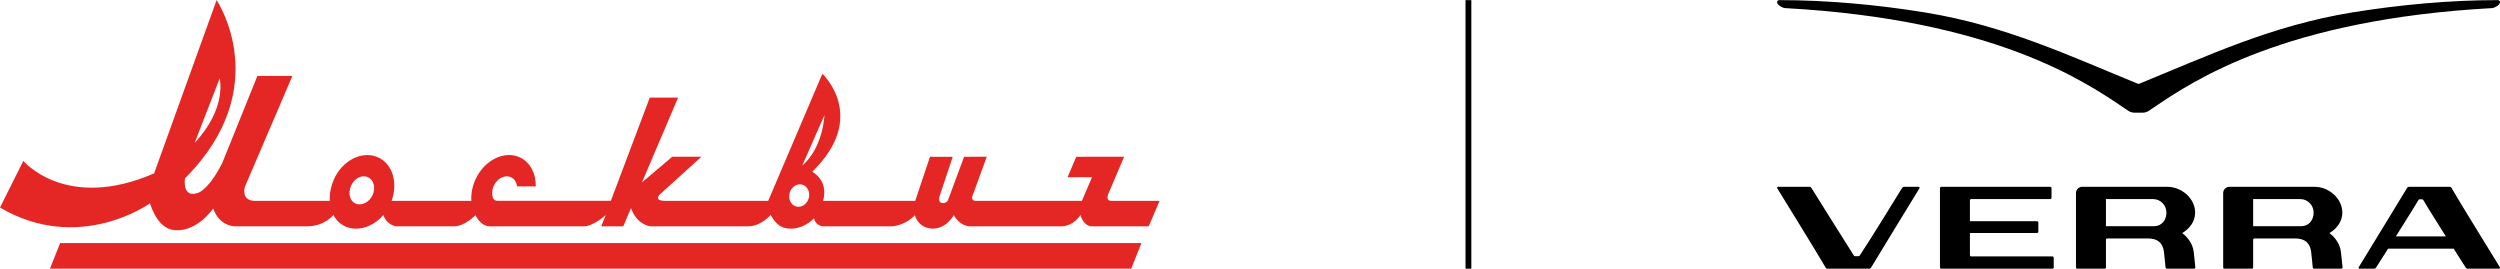 <?xml version="1.0" encoding="UTF-8"?> <!-- Creator: CorelDRAW 2019 (64-Bit) --> <svg xmlns="http://www.w3.org/2000/svg" xmlns:xlink="http://www.w3.org/1999/xlink" xml:space="preserve" width="772px" height="83px" style="shape-rendering:geometricPrecision; text-rendering:geometricPrecision; image-rendering:optimizeQuality; fill-rule:evenodd; clip-rule:evenodd" viewBox="0 0 26513900 2848300"> <defs> <style type="text/css"> <![CDATA[ .fil2 {fill:black} .fil0 {fill:#E42724;fill-rule:nonzero} .fil1 {fill:black;fill-rule:nonzero} ]]> </style> </defs> <g id="Слой_x0020_1">  <g id="_1681769549632"> <g> <polygon class="fil0" points="11997000,2848300 529600,2848300 637900,2576400 12105700,2576400 "></polygon> <path class="fil0" d="M8576800 2101600c-18200,63900 -78200,102900 -133900,87000 -55700,-15900 -86100,-80600 -67900,-144500 18200,-64000 78200,-102900 133900,-87000 55700,15800 86100,80600 67900,144500zm167000 -882300c0,0 -11800,341600 -235600,536000l235600 -536000zm-4791500 846700c-33900,77900 -118200,119100 -181300,91700 -63200,-27500 -81300,-112300 -47500,-190100 33900,-77900 114300,-117800 177400,-90400 63100,27500 85200,110900 51400,188800zm-1622800 -1235500c0,0 82500,312200 -265000,683300l265000 -683300zm9454000 1298500c-53000,0 -34900,-60700 -34900,-60700l173800 -407500 -507900 700 -92300 216300 259300 0 -107600 251200 -1120000 0c-56900,2300 -43300,-43900 -43300,-43900l154900 -424000 -240600 400 -170600 459000c-6200,14600 -28200,39600 -68400,30500 -44000,-13700 -19900,-74700 -19900,-74700l138300 -414800 -241200 -100 -156500 467600 -977500 300c61800,-220900 -114900,-309200 -114900,-309200 600800,-583100 107500,-1038800 107500,-1038800l-574500 1347700c0,0 -995600,700 -1098000,0 -102400,-800 -69000,-52400 -50000,-69100 85800,-78100 440000,-398900 440000,-398900l-309300 0 -322000 273000 383900 -900300 -300400 0 -412800 1094500c0,0 -1020700,400 -1205200,500 -19900,0 -37900,-12000 -44700,-30600 -14300,-38800 -12000,-87600 10100,-133000 37800,-77900 119300,-116400 181900,-86000 36200,17600 58000,54200 62900,97000l198600 0c2500,-133800 -56100,-253500 -164700,-306200 -161900,-78700 -372500,20800 -470300,222200 -38200,78700 -53300,161100 -48200,237200l-845800 0c69800,-194700 9700,-395000 -147300,-463200 -165600,-72000 -376500,32600 -465200,236900 -32900,75700 -47000,153900 -43400,226000l-200 0 -804000 0c-141300,-8900 -95600,-149900 -95600,-149900l503600 -1175100 -371100 0 -371000 918900c-118300,242200 -226600,308200 -249000,317300 -182800,73800 -148600,-149500 -148600,-149500 963000,-963000 335700,-1890700 335700,-1890700l-662600 1837700c-936500,406400 -1387100,-132500 -1387100,-132500l-247400 494800c839400,494700 1590300,-44200 1590300,-44200 60100,180300 143400,258500 230900,279400 257100,47700 440600,-226400 440600,-226400 56100,174400 202700,190000 223100,190300 20300,300 768600,0 768600,0 194400,0 280200,-120900 282400,-120800 28300,54600 71400,98300 129200,123400 129500,56400 292900,2100 400500,-121900 40200,112800 139200,119300 139200,119300 0,0 492600,700 609600,0 114000,-600 221600,-112400 227200,-118200 28000,51100 72500,114800 150700,118200 0,0 934000,-200 1001700,0 96100,300 230700,-119900 230700,-119900l-49300 119900 234400 0 82700 -193500c57000,169300 191100,193200 208000,193500 16800,300 1025900,0 1025900,0 147200,2300 246600,-121400 246600,-121400 55300,102200 115900,137400 180200,144300 168100,18000 278700,-107200 278700,-107200 17700,70700 82000,84400 97300,84300 15400,-100 732300,0 732300,0 155600,-15200 240600,-117600 240600,-117600 35100,108900 117300,135500 173800,141600 159000,10700 240300,-143600 240300,-143600 55600,105200 145700,119700 167900,119600 22200,-100 979600,0 979600,0 132600,-8800 194300,-120600 194300,-120600 30800,99600 89600,120700 118400,120600 28700,-100 606300,0 606300,0l115500 -270300 -514700 200z"></path> </g> <polygon class="fil1" points="15604400,0 15604400,2848300 15542600,2848300 15542600,0 "></polygon> <g> <path class="fil2" d="M22680700 890000c-739600,-302200 -1414000,-620300 -2263200,-758700 -503200,-82100 -1037900,-131300 -1547800,-131300 -13600,800 -18700,8500 -20700,13100 -4200,10000 0,22400 11800,36300 5600,6100 42800,33400 69500,35400 2207100,120400 3173700,772900 3586500,1052100 19200,13100 37000,24600 53600,36200 13500,8500 35100,20800 66200,20800l44100 0 44000 0c31200,0 52700,-12300 66200,-20800 16600,-11600 34500,-23100 53600,-36200 412800,-279200 1379400,-931700 3586500,-1052100 26700,-2000 63900,-29300 69600,-35400 11800,-13900 15900,-26300 11700,-36300 -1900,-4600 -7100,-12300 -20700,-13100 -509800,0 -1044600,49200 -1547700,131300 -849300,138400 -1523700,456500 -2263200,758700z"></path> <path class="fil1" d="M25940100 2506200c-105100,-166300 -215500,-342200 -239200,-385400 -1500,-2800 -6800,-8300 -14100,-8300l-24000 0c-7000,0 -13100,5500 -14700,8300 -23600,43200 -133800,219100 -238900,385400l530900 0zm563900 342100l-333700 0c-9000,0 -17500,-7300 -21900,-14300 -300,-400 -54900,-85900 -125900,-197800l-695500 0c-71000,111800 -125500,197300 -125800,197800 -4300,7000 -12800,14300 -21800,14300l-155400 0c-9700,0 -12300,-8000 -7800,-16600 1500,-2900 490600,-801200 510500,-836700 5300,-9600 12100,-14700 22000,-14700l430600 0c9800,0 16700,5100 22100,14700 62200,111600 506300,828800 510400,836700 4500,8600 1900,16600 -7800,16600zm-6155500 -868000l-155500 0c-9000,0 -17400,7300 -21800,14300 -2200,3400 -328700,536800 -446900,713200 -1800,2700 -7600,8200 -14700,8200l-35200 0c-7200,0 -12300,-5500 -14000,-8200 -114000,-177800 -445400,-709800 -447500,-713200 -4400,-7000 -12900,-14300 -21900,-14300l-333700 0c-9700,0 -12300,8000 -7800,16600 4100,7900 448100,725100 510400,836700 5400,9500 12200,14700 22100,14700l441700 0c9800,0 16700,-5200 22100,-14700 19800,-35500 508900,-833800 510500,-836700 4400,-8600 1900,-16600 -7800,-16600zm2627800 273600c0,-79300 -63300,-143700 -141500,-143700l-486000 0 -14100 0 0 14400 0 273000 511800 0c78100,0 129800,-64300 129800,-143700zm289500 417400c5900,48200 12900,122000 17200,164900l-300 -2200c0,7800 -6300,14300 -14100,14300l-286200 0c-7600,0 -14300,-6100 -15600,-13800 -6000,-55500 -13600,-147600 -18400,-175000 -14600,-82900 -62700,-131900 -170300,-131900l-429300 0c-7800,0 -14100,6500 -14100,14400l0 292000c0,7800 -6400,14300 -14100,14300l-289700 0c-7800,0 -14100,-6500 -14100,-14300l0 -787500c0,-36500 28900,-66000 64700,-66200l122800 0 0 0 783500 0c148800,0 292800,122500 292800,273600 0,92500 -57800,170300 -136900,216900 63000,47200 112200,118000 122100,200500zm1271600 -417400c0,-79300 -63200,-143700 -141400,-143700l-486000 0 -14100 0 0 14400 0 273000 511700 0c78100,0 129800,-64300 129800,-143700zm289500 417400c5800,48200 13000,122000 17300,164900l-400 -2200c0,7800 -6300,14300 -14100,14300l-286100 0c-7600,0 -14400,-6100 -15600,-13800 -6100,-55500 -13600,-147600 -18400,-175000 -14700,-82900 -62800,-131900 -170300,-131900l-429300 0c-7700,0 -14100,6500 -14100,14400l0 292000c0,7800 -6400,14300 -14100,14300l-289800 0c-7700,0 -14000,-6500 -14000,-14300l0 -787500c0,-36500 28900,-66000 64700,-66200l122800 0 0 0 783500 0c148800,0 292800,122500 292800,273600 0,92500 -57900,170300 -136900,216900 62900,47200 112100,118000 122000,200500zm-3060200 47000l-860400 0c-7800,0 -14200,-6400 -14100,-14300l-100 -234200 711500 0c7800,0 14100,-6500 14100,-14400l0 -95900c0,-8000 -6300,-14500 -14100,-14500l-711500 0 0 -220400c0,-7900 6400,-14400 14200,-14400l851200 0 -14200 0c7900,0 14200,-6400 14200,-14300l0 -101300c0,-7900 -6400,-14300 -14200,-14300l-851200 0 -81000 0 -222700 0c-7800,0 -14100,6400 -14100,14300l0 839400c0,7800 6300,14300 14000,14300l222700 0 81100 0 874600 0c7800,0 14200,-6400 14200,-14300l0 -101200c0,-8000 -6400,-14500 -14200,-14500z"></path> </g> </g> </g> </svg> 